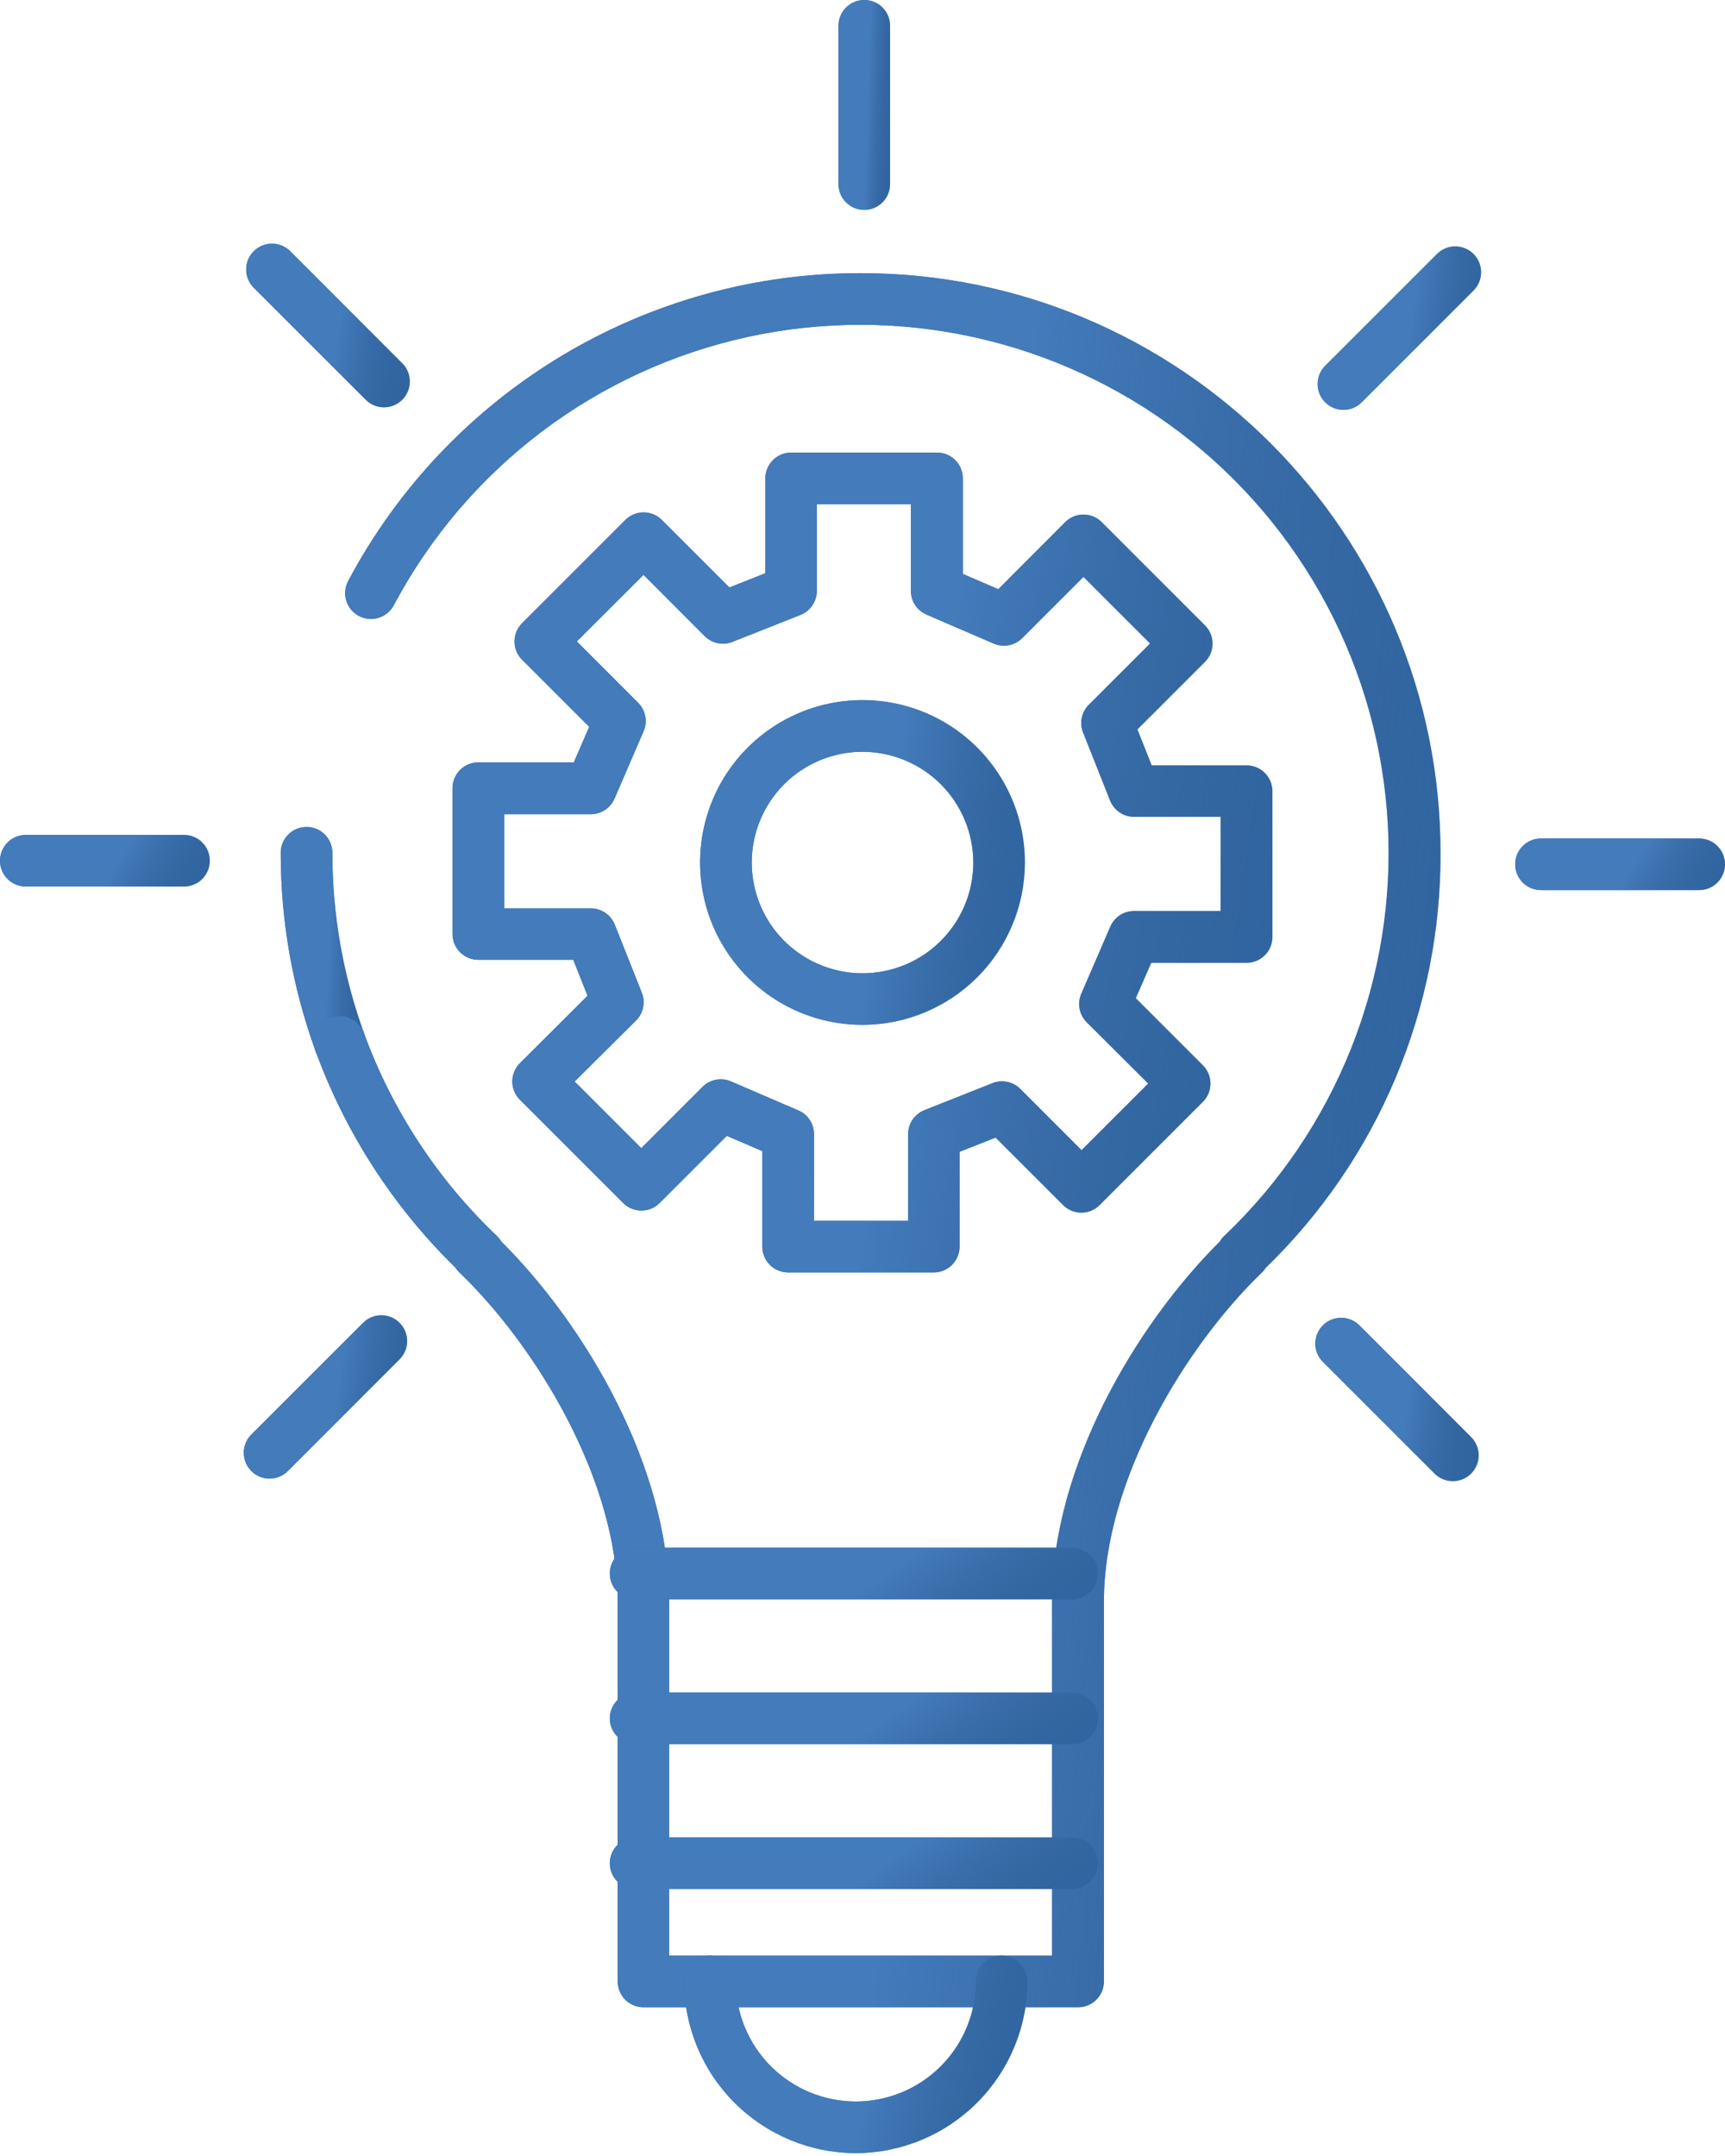 <svg width="60" height="75" viewBox="0 0 60 75" fill="none" xmlns="http://www.w3.org/2000/svg">
<path d="M11.821 37.169C11.636 37.168 11.456 37.11 11.305 37.003C11.154 36.896 11.04 36.745 10.979 36.571C10.172 34.358 9.762 32.02 9.765 29.665C9.765 29.427 9.859 29.198 10.028 29.03C10.196 28.861 10.425 28.767 10.663 28.767C10.901 28.767 11.129 28.861 11.298 29.03C11.466 29.198 11.561 29.427 11.561 29.665C11.558 31.809 11.932 33.936 12.665 35.951C12.715 36.087 12.731 36.232 12.712 36.376C12.694 36.519 12.64 36.656 12.558 36.774C12.475 36.892 12.364 36.989 12.236 37.056C12.108 37.123 11.966 37.157 11.821 37.157V37.169Z" fill="#3472B8"/>
<path d="M11.821 37.169C11.636 37.168 11.456 37.11 11.305 37.003C11.154 36.896 11.04 36.745 10.979 36.571C10.172 34.358 9.762 32.02 9.765 29.665C9.765 29.427 9.859 29.198 10.028 29.03C10.196 28.861 10.425 28.767 10.663 28.767C10.901 28.767 11.129 28.861 11.298 29.03C11.466 29.198 11.561 29.427 11.561 29.665C11.558 31.809 11.932 33.936 12.665 35.951C12.715 36.087 12.731 36.232 12.712 36.376C12.694 36.519 12.64 36.656 12.558 36.774C12.475 36.892 12.364 36.989 12.236 37.056C12.108 37.123 11.966 37.157 11.821 37.157V37.169Z" fill="url(#paint0_linear_906_1904)"/>
<path d="M37.5 69.826H22.383C22.145 69.826 21.917 69.731 21.748 69.563C21.58 69.394 21.485 69.166 21.485 68.928V55.698C21.485 51.485 18.642 46.825 15.992 44.277C15.935 44.225 15.884 44.165 15.843 44.099C13.682 41.986 12.021 39.416 10.982 36.578C10.938 36.467 10.916 36.347 10.919 36.227C10.922 36.108 10.949 35.99 10.998 35.88C11.047 35.771 11.118 35.673 11.206 35.591C11.293 35.509 11.397 35.446 11.509 35.405C11.622 35.364 11.742 35.346 11.861 35.352C11.981 35.358 12.098 35.388 12.206 35.44C12.314 35.492 12.411 35.565 12.49 35.654C12.57 35.744 12.63 35.849 12.668 35.963C13.646 38.632 15.226 41.039 17.286 42.997C17.344 43.054 17.394 43.118 17.435 43.188C20.375 46.112 23.272 51.044 23.272 55.7V68.031H36.593V55.698C36.593 51.042 39.491 46.111 42.43 43.186C42.471 43.116 42.521 43.052 42.58 42.996C44.51 41.163 46.018 38.932 47.001 36.458C47.984 33.985 48.418 31.327 48.272 28.669C48.127 26.011 47.406 23.417 46.158 21.065C44.911 18.714 43.169 16.661 41.05 15.049C38.932 13.438 36.488 12.306 33.889 11.731C31.29 11.157 28.597 11.154 25.997 11.723C23.397 12.292 20.951 13.419 18.829 15.026C16.708 16.634 14.96 18.683 13.709 21.032C13.655 21.14 13.581 21.236 13.49 21.314C13.398 21.393 13.292 21.452 13.178 21.489C13.063 21.526 12.943 21.539 12.823 21.528C12.703 21.517 12.587 21.483 12.48 21.426C12.374 21.369 12.281 21.292 12.205 21.198C12.13 21.105 12.073 20.997 12.04 20.881C12.007 20.766 11.998 20.645 12.012 20.525C12.027 20.406 12.065 20.29 12.125 20.186C13.844 16.956 16.41 14.255 19.548 12.372C22.686 10.49 26.277 9.498 29.936 9.503C41.056 9.503 50.105 18.55 50.105 29.672C50.116 32.362 49.583 35.026 48.539 37.505C47.495 39.984 45.962 42.227 44.03 44.099C43.988 44.165 43.938 44.224 43.881 44.277C41.242 46.825 38.398 51.487 38.398 55.698V68.928C38.398 69.166 38.303 69.394 38.135 69.563C37.967 69.731 37.738 69.826 37.5 69.826Z" fill="#3472B8"/>
<path d="M37.5 69.826H22.383C22.145 69.826 21.917 69.731 21.748 69.563C21.58 69.394 21.485 69.166 21.485 68.928V55.698C21.485 51.485 18.642 46.825 15.992 44.277C15.935 44.225 15.884 44.165 15.843 44.099C13.682 41.986 12.021 39.416 10.982 36.578C10.938 36.467 10.916 36.347 10.919 36.227C10.922 36.108 10.949 35.99 10.998 35.88C11.047 35.771 11.118 35.673 11.206 35.591C11.293 35.509 11.397 35.446 11.509 35.405C11.622 35.364 11.742 35.346 11.861 35.352C11.981 35.358 12.098 35.388 12.206 35.44C12.314 35.492 12.411 35.565 12.49 35.654C12.57 35.744 12.63 35.849 12.668 35.963C13.646 38.632 15.226 41.039 17.286 42.997C17.344 43.054 17.394 43.118 17.435 43.188C20.375 46.112 23.272 51.044 23.272 55.7V68.031H36.593V55.698C36.593 51.042 39.491 46.111 42.43 43.186C42.471 43.116 42.521 43.052 42.58 42.996C44.51 41.163 46.018 38.932 47.001 36.458C47.984 33.985 48.418 31.327 48.272 28.669C48.127 26.011 47.406 23.417 46.158 21.065C44.911 18.714 43.169 16.661 41.05 15.049C38.932 13.438 36.488 12.306 33.889 11.731C31.29 11.157 28.597 11.154 25.997 11.723C23.397 12.292 20.951 13.419 18.829 15.026C16.708 16.634 14.96 18.683 13.709 21.032C13.655 21.14 13.581 21.236 13.49 21.314C13.398 21.393 13.292 21.452 13.178 21.489C13.063 21.526 12.943 21.539 12.823 21.528C12.703 21.517 12.587 21.483 12.48 21.426C12.374 21.369 12.281 21.292 12.205 21.198C12.13 21.105 12.073 20.997 12.04 20.881C12.007 20.766 11.998 20.645 12.012 20.525C12.027 20.406 12.065 20.29 12.125 20.186C13.844 16.956 16.41 14.255 19.548 12.372C22.686 10.49 26.277 9.498 29.936 9.503C41.056 9.503 50.105 18.55 50.105 29.672C50.116 32.362 49.583 35.026 48.539 37.505C47.495 39.984 45.962 42.227 44.03 44.099C43.988 44.165 43.938 44.224 43.881 44.277C41.242 46.825 38.398 51.487 38.398 55.698V68.928C38.398 69.166 38.303 69.394 38.135 69.563C37.967 69.731 37.738 69.826 37.5 69.826Z" fill="url(#paint1_linear_906_1904)"/>
<path d="M37.293 55.636H22.109C21.871 55.636 21.642 55.541 21.474 55.373C21.305 55.204 21.211 54.976 21.211 54.737C21.211 54.499 21.305 54.271 21.474 54.102C21.642 53.934 21.871 53.84 22.109 53.84H37.293C37.531 53.84 37.76 53.934 37.928 54.102C38.096 54.271 38.191 54.499 38.191 54.737C38.191 54.976 38.096 55.204 37.928 55.373C37.76 55.541 37.531 55.636 37.293 55.636Z" fill="#3472B8"/>
<path d="M37.293 55.636H22.109C21.871 55.636 21.642 55.541 21.474 55.373C21.305 55.204 21.211 54.976 21.211 54.737C21.211 54.499 21.305 54.271 21.474 54.102C21.642 53.934 21.871 53.84 22.109 53.84H37.293C37.531 53.84 37.76 53.934 37.928 54.102C38.096 54.271 38.191 54.499 38.191 54.737C38.191 54.976 38.096 55.204 37.928 55.373C37.76 55.541 37.531 55.636 37.293 55.636Z" fill="url(#paint2_linear_906_1904)"/>
<path d="M37.293 60.675H22.109C21.871 60.675 21.642 60.58 21.474 60.412C21.305 60.243 21.211 60.015 21.211 59.777C21.211 59.539 21.305 59.31 21.474 59.142C21.642 58.974 21.871 58.879 22.109 58.879H37.293C37.531 58.879 37.76 58.974 37.928 59.142C38.096 59.31 38.191 59.539 38.191 59.777C38.191 60.015 38.096 60.243 37.928 60.412C37.76 60.58 37.531 60.675 37.293 60.675Z" fill="#3472B8"/>
<path d="M37.293 60.675H22.109C21.871 60.675 21.642 60.58 21.474 60.412C21.305 60.243 21.211 60.015 21.211 59.777C21.211 59.539 21.305 59.31 21.474 59.142C21.642 58.974 21.871 58.879 22.109 58.879H37.293C37.531 58.879 37.76 58.974 37.928 59.142C38.096 59.31 38.191 59.539 38.191 59.777C38.191 60.015 38.096 60.243 37.928 60.412C37.76 60.58 37.531 60.675 37.293 60.675Z" fill="url(#paint3_linear_906_1904)"/>
<path d="M37.293 65.714H22.109C21.871 65.714 21.642 65.62 21.474 65.451C21.305 65.283 21.211 65.055 21.211 64.816C21.211 64.578 21.305 64.35 21.474 64.181C21.642 64.013 21.871 63.918 22.109 63.918H37.293C37.531 63.918 37.76 64.013 37.928 64.181C38.096 64.35 38.191 64.578 38.191 64.816C38.191 65.055 38.096 65.283 37.928 65.451C37.76 65.62 37.531 65.714 37.293 65.714Z" fill="#3472B8"/>
<path d="M37.293 65.714H22.109C21.871 65.714 21.642 65.62 21.474 65.451C21.305 65.283 21.211 65.055 21.211 64.816C21.211 64.578 21.305 64.35 21.474 64.181C21.642 64.013 21.871 63.918 22.109 63.918H37.293C37.531 63.918 37.76 64.013 37.928 64.181C38.096 64.35 38.191 64.578 38.191 64.816C38.191 65.055 38.096 65.283 37.928 65.451C37.76 65.62 37.531 65.714 37.293 65.714Z" fill="url(#paint4_linear_906_1904)"/>
<path d="M30 35.651C28.883 35.651 27.791 35.32 26.862 34.7C25.933 34.079 25.209 33.196 24.781 32.164C24.354 31.132 24.242 29.996 24.46 28.9C24.678 27.805 25.216 26.798 26.006 26.008C26.797 25.218 27.803 24.68 28.899 24.463C29.995 24.245 31.131 24.357 32.163 24.785C33.195 25.212 34.077 25.937 34.697 26.866C35.318 27.795 35.649 28.887 35.649 30.004C35.647 31.502 35.051 32.937 33.992 33.996C32.933 35.054 31.497 35.65 30 35.651ZM30 26.152C29.238 26.152 28.493 26.378 27.86 26.801C27.226 27.224 26.733 27.826 26.441 28.53C26.149 29.234 26.073 30.009 26.222 30.756C26.37 31.503 26.737 32.19 27.276 32.729C27.815 33.267 28.501 33.634 29.248 33.783C29.996 33.932 30.77 33.855 31.474 33.564C32.178 33.272 32.78 32.778 33.203 32.145C33.627 31.511 33.853 30.766 33.853 30.004C33.852 28.983 33.445 28.004 32.723 27.282C32.001 26.559 31.021 26.153 30 26.152Z" fill="#3472B8"/>
<path d="M30 35.651C28.883 35.651 27.791 35.32 26.862 34.7C25.933 34.079 25.209 33.196 24.781 32.164C24.354 31.132 24.242 29.996 24.46 28.9C24.678 27.805 25.216 26.798 26.006 26.008C26.797 25.218 27.803 24.68 28.899 24.463C29.995 24.245 31.131 24.357 32.163 24.785C33.195 25.212 34.077 25.937 34.697 26.866C35.318 27.795 35.649 28.887 35.649 30.004C35.647 31.502 35.051 32.937 33.992 33.996C32.933 35.054 31.497 35.65 30 35.651ZM30 26.152C29.238 26.152 28.493 26.378 27.86 26.801C27.226 27.224 26.733 27.826 26.441 28.53C26.149 29.234 26.073 30.009 26.222 30.756C26.37 31.503 26.737 32.19 27.276 32.729C27.815 33.267 28.501 33.634 29.248 33.783C29.996 33.932 30.77 33.855 31.474 33.564C32.178 33.272 32.78 32.778 33.203 32.145C33.627 31.511 33.853 30.766 33.853 30.004C33.852 28.983 33.445 28.004 32.723 27.282C32.001 26.559 31.021 26.153 30 26.152Z" fill="url(#paint5_linear_906_1904)"/>
<path d="M32.485 44.264H27.413C27.175 44.264 26.947 44.169 26.778 44.001C26.61 43.832 26.515 43.604 26.515 43.366V40.043L25.28 39.513L22.945 41.848C22.862 41.931 22.763 41.998 22.654 42.043C22.545 42.088 22.428 42.111 22.31 42.111C22.192 42.111 22.075 42.088 21.966 42.043C21.857 41.998 21.758 41.931 21.675 41.848L18.083 38.256C17.999 38.172 17.933 38.073 17.888 37.964C17.843 37.855 17.819 37.739 17.819 37.62C17.819 37.502 17.843 37.386 17.888 37.277C17.933 37.168 17.999 37.069 18.083 36.985L20.437 34.64L19.94 33.389H16.638C16.4 33.389 16.172 33.294 16.003 33.126C15.835 32.957 15.74 32.729 15.74 32.49V27.418C15.74 27.18 15.835 26.952 16.003 26.783C16.172 26.615 16.4 26.52 16.638 26.52H19.959L20.494 25.284L18.159 22.949C17.991 22.781 17.896 22.552 17.896 22.314C17.896 22.076 17.991 21.848 18.159 21.68L21.751 18.088C21.834 18.004 21.933 17.938 22.043 17.893C22.151 17.848 22.268 17.824 22.386 17.824C22.504 17.824 22.621 17.848 22.73 17.893C22.839 17.938 22.938 18.004 23.022 18.088L25.37 20.436L26.621 19.941V16.642C26.621 16.404 26.716 16.175 26.884 16.007C27.053 15.838 27.281 15.744 27.519 15.744H32.592C32.83 15.744 33.058 15.838 33.227 16.007C33.395 16.175 33.49 16.404 33.49 16.642V19.965L34.724 20.497L37.05 18.163C37.219 17.994 37.447 17.9 37.685 17.9C37.923 17.9 38.151 17.994 38.32 18.163L41.912 21.755C41.995 21.838 42.061 21.937 42.107 22.046C42.152 22.155 42.175 22.272 42.175 22.39C42.175 22.508 42.152 22.625 42.107 22.734C42.061 22.843 41.995 22.942 41.912 23.025L39.562 25.374L40.059 26.625H43.361C43.599 26.625 43.827 26.72 43.995 26.888C44.164 27.056 44.258 27.285 44.258 27.523V32.595C44.258 32.834 44.164 33.062 43.995 33.23C43.827 33.399 43.599 33.493 43.361 33.493H40.044L39.505 34.724L41.84 37.059C41.923 37.142 41.989 37.241 42.035 37.35C42.08 37.459 42.103 37.576 42.103 37.694C42.103 37.812 42.08 37.929 42.035 38.038C41.989 38.147 41.923 38.246 41.84 38.329L38.248 41.921C38.079 42.09 37.851 42.184 37.613 42.184C37.375 42.184 37.147 42.09 36.978 41.921L34.629 39.573L33.377 40.068V43.372C33.376 43.608 33.281 43.834 33.114 44.001C32.947 44.168 32.721 44.262 32.485 44.264ZM28.311 42.468H31.587V39.453C31.587 39.273 31.641 39.097 31.742 38.948C31.844 38.8 31.987 38.684 32.155 38.618L34.521 37.68C34.684 37.615 34.862 37.599 35.034 37.634C35.206 37.67 35.364 37.755 35.488 37.879L37.619 40.01L39.936 37.693L37.799 35.562C37.671 35.435 37.585 35.272 37.551 35.096C37.517 34.919 37.537 34.736 37.609 34.571L38.619 32.235C38.688 32.074 38.803 31.936 38.949 31.84C39.096 31.743 39.267 31.692 39.442 31.691H42.456V28.415H39.445C39.265 28.415 39.09 28.361 38.941 28.259C38.792 28.158 38.678 28.015 38.611 27.848L37.672 25.482C37.607 25.319 37.592 25.14 37.627 24.969C37.663 24.797 37.748 24.64 37.872 24.516L40.003 22.385L37.686 20.068L35.554 22.199C35.426 22.326 35.264 22.412 35.087 22.446C34.911 22.479 34.728 22.459 34.563 22.388L32.225 21.379C32.064 21.309 31.927 21.194 31.831 21.048C31.734 20.901 31.683 20.73 31.683 20.554V17.54H28.411V20.554C28.411 20.734 28.357 20.91 28.256 21.059C28.155 21.208 28.012 21.323 27.844 21.39L25.478 22.328C25.315 22.393 25.136 22.409 24.965 22.373C24.793 22.338 24.635 22.253 24.511 22.129L22.383 19.997L20.063 22.314L22.194 24.446C22.323 24.574 22.409 24.738 22.443 24.916C22.477 25.094 22.456 25.278 22.383 25.444L21.374 27.782C21.304 27.943 21.189 28.08 21.043 28.176C20.896 28.273 20.724 28.324 20.549 28.324H17.536V31.6H20.551C20.73 31.6 20.906 31.654 21.055 31.756C21.203 31.857 21.318 32 21.384 32.167L22.324 34.534C22.389 34.697 22.404 34.875 22.368 35.046C22.333 35.218 22.248 35.375 22.124 35.499L19.988 37.623L22.305 39.94L24.436 37.808C24.564 37.681 24.726 37.595 24.903 37.561C25.08 37.528 25.263 37.548 25.428 37.62L27.771 38.629C27.932 38.698 28.069 38.813 28.165 38.96C28.261 39.106 28.313 39.278 28.313 39.453L28.311 42.468Z" fill="#3472B8"/>
<path d="M32.485 44.264H27.413C27.175 44.264 26.947 44.169 26.778 44.001C26.61 43.832 26.515 43.604 26.515 43.366V40.043L25.28 39.513L22.945 41.848C22.862 41.931 22.763 41.998 22.654 42.043C22.545 42.088 22.428 42.111 22.31 42.111C22.192 42.111 22.075 42.088 21.966 42.043C21.857 41.998 21.758 41.931 21.675 41.848L18.083 38.256C17.999 38.172 17.933 38.073 17.888 37.964C17.843 37.855 17.819 37.739 17.819 37.62C17.819 37.502 17.843 37.386 17.888 37.277C17.933 37.168 17.999 37.069 18.083 36.985L20.437 34.64L19.94 33.389H16.638C16.4 33.389 16.172 33.294 16.003 33.126C15.835 32.957 15.74 32.729 15.74 32.49V27.418C15.74 27.18 15.835 26.952 16.003 26.783C16.172 26.615 16.4 26.52 16.638 26.52H19.959L20.494 25.284L18.159 22.949C17.991 22.781 17.896 22.552 17.896 22.314C17.896 22.076 17.991 21.848 18.159 21.68L21.751 18.088C21.834 18.004 21.933 17.938 22.043 17.893C22.151 17.848 22.268 17.824 22.386 17.824C22.504 17.824 22.621 17.848 22.73 17.893C22.839 17.938 22.938 18.004 23.022 18.088L25.37 20.436L26.621 19.941V16.642C26.621 16.404 26.716 16.175 26.884 16.007C27.053 15.838 27.281 15.744 27.519 15.744H32.592C32.83 15.744 33.058 15.838 33.227 16.007C33.395 16.175 33.49 16.404 33.49 16.642V19.965L34.724 20.497L37.05 18.163C37.219 17.994 37.447 17.9 37.685 17.9C37.923 17.9 38.151 17.994 38.32 18.163L41.912 21.755C41.995 21.838 42.061 21.937 42.107 22.046C42.152 22.155 42.175 22.272 42.175 22.39C42.175 22.508 42.152 22.625 42.107 22.734C42.061 22.843 41.995 22.942 41.912 23.025L39.562 25.374L40.059 26.625H43.361C43.599 26.625 43.827 26.72 43.995 26.888C44.164 27.056 44.258 27.285 44.258 27.523V32.595C44.258 32.834 44.164 33.062 43.995 33.23C43.827 33.399 43.599 33.493 43.361 33.493H40.044L39.505 34.724L41.84 37.059C41.923 37.142 41.989 37.241 42.035 37.35C42.08 37.459 42.103 37.576 42.103 37.694C42.103 37.812 42.08 37.929 42.035 38.038C41.989 38.147 41.923 38.246 41.84 38.329L38.248 41.921C38.079 42.09 37.851 42.184 37.613 42.184C37.375 42.184 37.147 42.09 36.978 41.921L34.629 39.573L33.377 40.068V43.372C33.376 43.608 33.281 43.834 33.114 44.001C32.947 44.168 32.721 44.262 32.485 44.264ZM28.311 42.468H31.587V39.453C31.587 39.273 31.641 39.097 31.742 38.948C31.844 38.8 31.987 38.684 32.155 38.618L34.521 37.68C34.684 37.615 34.862 37.599 35.034 37.634C35.206 37.67 35.364 37.755 35.488 37.879L37.619 40.01L39.936 37.693L37.799 35.562C37.671 35.435 37.585 35.272 37.551 35.096C37.517 34.919 37.537 34.736 37.609 34.571L38.619 32.235C38.688 32.074 38.803 31.936 38.949 31.84C39.096 31.743 39.267 31.692 39.442 31.691H42.456V28.415H39.445C39.265 28.415 39.09 28.361 38.941 28.259C38.792 28.158 38.678 28.015 38.611 27.848L37.672 25.482C37.607 25.319 37.592 25.14 37.627 24.969C37.663 24.797 37.748 24.64 37.872 24.516L40.003 22.385L37.686 20.068L35.554 22.199C35.426 22.326 35.264 22.412 35.087 22.446C34.911 22.479 34.728 22.459 34.563 22.388L32.225 21.379C32.064 21.309 31.927 21.194 31.831 21.048C31.734 20.901 31.683 20.73 31.683 20.554V17.54H28.411V20.554C28.411 20.734 28.357 20.91 28.256 21.059C28.155 21.208 28.012 21.323 27.844 21.39L25.478 22.328C25.315 22.393 25.136 22.409 24.965 22.373C24.793 22.338 24.635 22.253 24.511 22.129L22.383 19.997L20.063 22.314L22.194 24.446C22.323 24.574 22.409 24.738 22.443 24.916C22.477 25.094 22.456 25.278 22.383 25.444L21.374 27.782C21.304 27.943 21.189 28.08 21.043 28.176C20.896 28.273 20.724 28.324 20.549 28.324H17.536V31.6H20.551C20.73 31.6 20.906 31.654 21.055 31.756C21.203 31.857 21.318 32 21.384 32.167L22.324 34.534C22.389 34.697 22.404 34.875 22.368 35.046C22.333 35.218 22.248 35.375 22.124 35.499L19.988 37.623L22.305 39.94L24.436 37.808C24.564 37.681 24.726 37.595 24.903 37.561C25.08 37.528 25.263 37.548 25.428 37.62L27.771 38.629C27.932 38.698 28.069 38.813 28.165 38.96C28.261 39.106 28.313 39.278 28.313 39.453L28.311 42.468Z" fill="url(#paint6_linear_906_1904)"/>
<path d="M29.767 74.9C28.184 74.896 26.668 74.265 25.548 73.146C24.429 72.027 23.799 70.511 23.795 68.928C23.795 68.69 23.89 68.461 24.058 68.293C24.226 68.124 24.455 68.03 24.693 68.03C24.931 68.03 25.16 68.124 25.328 68.293C25.496 68.461 25.591 68.69 25.591 68.928C25.591 70.035 26.031 71.098 26.814 71.881C27.597 72.664 28.659 73.104 29.767 73.104C30.874 73.104 31.936 72.664 32.719 71.881C33.503 71.098 33.943 70.035 33.943 68.928C33.943 68.69 34.037 68.461 34.206 68.293C34.374 68.124 34.602 68.03 34.841 68.03C35.079 68.03 35.307 68.124 35.476 68.293C35.644 68.461 35.739 68.69 35.739 68.928C35.735 70.511 35.104 72.027 33.985 73.146C32.866 74.265 31.349 74.896 29.767 74.9Z" fill="#3472B8"/>
<path d="M29.767 74.9C28.184 74.896 26.668 74.265 25.548 73.146C24.429 72.027 23.799 70.511 23.795 68.928C23.795 68.69 23.89 68.461 24.058 68.293C24.226 68.124 24.455 68.03 24.693 68.03C24.931 68.03 25.16 68.124 25.328 68.293C25.496 68.461 25.591 68.69 25.591 68.928C25.591 70.035 26.031 71.098 26.814 71.881C27.597 72.664 28.659 73.104 29.767 73.104C30.874 73.104 31.936 72.664 32.719 71.881C33.503 71.098 33.943 70.035 33.943 68.928C33.943 68.69 34.037 68.461 34.206 68.293C34.374 68.124 34.602 68.03 34.841 68.03C35.079 68.03 35.307 68.124 35.476 68.293C35.644 68.461 35.739 68.69 35.739 68.928C35.735 70.511 35.104 72.027 33.985 73.146C32.866 74.265 31.349 74.896 29.767 74.9Z" fill="url(#paint7_linear_906_1904)"/>
<path d="M9.377 51.436C9.199 51.436 9.026 51.383 8.878 51.284C8.731 51.186 8.616 51.045 8.548 50.881C8.48 50.717 8.462 50.537 8.497 50.363C8.531 50.189 8.617 50.029 8.742 49.903L12.634 46.012C12.802 45.846 13.03 45.753 13.267 45.754C13.504 45.754 13.731 45.849 13.898 46.016C14.066 46.184 14.161 46.41 14.162 46.647C14.163 46.884 14.07 47.112 13.904 47.281L10.013 51.172C9.929 51.256 9.83 51.322 9.721 51.367C9.612 51.413 9.495 51.436 9.377 51.436Z" fill="#3472B8"/>
<path d="M9.377 51.436C9.199 51.436 9.026 51.383 8.878 51.284C8.731 51.186 8.616 51.045 8.548 50.881C8.48 50.717 8.462 50.537 8.497 50.363C8.531 50.189 8.617 50.029 8.742 49.903L12.634 46.012C12.802 45.846 13.03 45.753 13.267 45.754C13.504 45.754 13.731 45.849 13.898 46.016C14.066 46.184 14.161 46.41 14.162 46.647C14.163 46.884 14.07 47.112 13.904 47.281L10.013 51.172C9.929 51.256 9.83 51.322 9.721 51.367C9.612 51.413 9.495 51.436 9.377 51.436Z" fill="url(#paint8_linear_906_1904)"/>
<path d="M6.4 30.84H0.898C0.66 30.84 0.431 30.745 0.263 30.577C0.095 30.408 0 30.18 0 29.942C0 29.703 0.095 29.475 0.263 29.307C0.431 29.138 0.66 29.044 0.898 29.044H6.4C6.638 29.044 6.867 29.138 7.035 29.307C7.203 29.475 7.298 29.703 7.298 29.942C7.298 30.18 7.203 30.408 7.035 30.577C6.867 30.745 6.638 30.84 6.4 30.84Z" fill="#3472B8"/>
<path d="M6.4 30.84H0.898C0.66 30.84 0.431 30.745 0.263 30.577C0.095 30.408 0 30.18 0 29.942C0 29.703 0.095 29.475 0.263 29.307C0.431 29.138 0.66 29.044 0.898 29.044H6.4C6.638 29.044 6.867 29.138 7.035 29.307C7.203 29.475 7.298 29.703 7.298 29.942C7.298 30.18 7.203 30.408 7.035 30.577C6.867 30.745 6.638 30.84 6.4 30.84Z" fill="url(#paint9_linear_906_1904)"/>
<path d="M13.356 14.169C13.238 14.17 13.121 14.147 13.012 14.101C12.904 14.056 12.805 13.99 12.722 13.906L8.83 10.014C8.746 9.931 8.679 9.832 8.633 9.723C8.587 9.614 8.563 9.496 8.563 9.378C8.562 9.259 8.585 9.142 8.63 9.032C8.676 8.923 8.742 8.823 8.826 8.739C8.91 8.655 9.009 8.589 9.119 8.544C9.229 8.499 9.346 8.476 9.465 8.477C9.583 8.477 9.7 8.501 9.81 8.547C9.919 8.593 10.018 8.661 10.101 8.745L13.992 12.637C14.118 12.762 14.203 12.922 14.238 13.096C14.273 13.27 14.255 13.451 14.187 13.615C14.119 13.779 14.004 13.919 13.856 14.018C13.709 14.116 13.535 14.169 13.358 14.169H13.356Z" fill="#3472B8"/>
<path d="M13.356 14.169C13.238 14.17 13.121 14.147 13.012 14.101C12.904 14.056 12.805 13.99 12.722 13.906L8.83 10.014C8.746 9.931 8.679 9.832 8.633 9.723C8.587 9.614 8.563 9.496 8.563 9.378C8.562 9.259 8.585 9.142 8.63 9.032C8.676 8.923 8.742 8.823 8.826 8.739C8.91 8.655 9.009 8.589 9.119 8.544C9.229 8.499 9.346 8.476 9.465 8.477C9.583 8.477 9.7 8.501 9.81 8.547C9.919 8.593 10.018 8.661 10.101 8.745L13.992 12.637C14.118 12.762 14.203 12.922 14.238 13.096C14.273 13.27 14.255 13.451 14.187 13.615C14.119 13.779 14.004 13.919 13.856 14.018C13.709 14.116 13.535 14.169 13.358 14.169H13.356Z" fill="url(#paint10_linear_906_1904)"/>
<path d="M30.062 7.301C29.824 7.301 29.596 7.206 29.427 7.038C29.259 6.87 29.164 6.641 29.164 6.403V0.898C29.164 0.66 29.259 0.431 29.427 0.263C29.596 0.095 29.824 0 30.062 0C30.3 0 30.529 0.095 30.697 0.263C30.866 0.431 30.96 0.66 30.96 0.898V6.403C30.96 6.641 30.866 6.87 30.697 7.038C30.529 7.206 30.3 7.301 30.062 7.301Z" fill="#3472B8"/>
<path d="M30.062 7.301C29.824 7.301 29.596 7.206 29.427 7.038C29.259 6.87 29.164 6.641 29.164 6.403V0.898C29.164 0.66 29.259 0.431 29.427 0.263C29.596 0.095 29.824 0 30.062 0C30.3 0 30.529 0.095 30.697 0.263C30.866 0.431 30.96 0.66 30.96 0.898V6.403C30.96 6.641 30.866 6.87 30.697 7.038C30.529 7.206 30.3 7.301 30.062 7.301Z" fill="url(#paint11_linear_906_1904)"/>
<path d="M46.731 14.258C46.553 14.258 46.379 14.206 46.231 14.107C46.083 14.008 45.967 13.867 45.899 13.703C45.831 13.538 45.814 13.357 45.849 13.182C45.884 13.008 45.97 12.847 46.097 12.722L49.988 8.831C50.157 8.664 50.385 8.571 50.621 8.572C50.858 8.573 51.085 8.668 51.253 8.835C51.421 9.002 51.515 9.229 51.516 9.466C51.517 9.703 51.425 9.931 51.259 10.1L47.367 13.991C47.284 14.075 47.185 14.142 47.076 14.188C46.967 14.234 46.85 14.257 46.731 14.258Z" fill="#3472B8"/>
<path d="M46.731 14.258C46.553 14.258 46.379 14.206 46.231 14.107C46.083 14.008 45.967 13.867 45.899 13.703C45.831 13.538 45.814 13.357 45.849 13.182C45.884 13.008 45.97 12.847 46.097 12.722L49.988 8.831C50.157 8.664 50.385 8.571 50.621 8.572C50.858 8.573 51.085 8.668 51.253 8.835C51.421 9.002 51.515 9.229 51.516 9.466C51.517 9.703 51.425 9.931 51.259 10.1L47.367 13.991C47.284 14.075 47.185 14.142 47.076 14.188C46.967 14.234 46.85 14.257 46.731 14.258Z" fill="url(#paint12_linear_906_1904)"/>
<path d="M59.102 30.964H53.6C53.362 30.964 53.134 30.869 52.965 30.701C52.797 30.532 52.702 30.304 52.702 30.066C52.702 29.828 52.797 29.599 52.965 29.431C53.134 29.262 53.362 29.168 53.6 29.168H59.102C59.34 29.168 59.569 29.262 59.737 29.431C59.906 29.599 60 29.828 60 30.066C60 30.304 59.906 30.532 59.737 30.701C59.569 30.869 59.34 30.964 59.102 30.964Z" fill="#3472B8"/>
<path d="M59.102 30.964H53.6C53.362 30.964 53.134 30.869 52.965 30.701C52.797 30.532 52.702 30.304 52.702 30.066C52.702 29.828 52.797 29.599 52.965 29.431C53.134 29.262 53.362 29.168 53.6 29.168H59.102C59.34 29.168 59.569 29.262 59.737 29.431C59.906 29.599 60 29.828 60 30.066C60 30.304 59.906 30.532 59.737 30.701C59.569 30.869 59.34 30.964 59.102 30.964Z" fill="url(#paint13_linear_906_1904)"/>
<path d="M50.535 51.524C50.417 51.524 50.3 51.501 50.191 51.456C50.082 51.411 49.982 51.344 49.899 51.261L46.008 47.369C45.842 47.2 45.749 46.973 45.75 46.736C45.751 46.499 45.846 46.272 46.013 46.104C46.181 45.937 46.408 45.843 46.645 45.842C46.882 45.841 47.109 45.934 47.278 46.1L51.17 49.992C51.295 50.117 51.38 50.277 51.415 50.451C51.45 50.625 51.432 50.806 51.364 50.97C51.296 51.134 51.181 51.274 51.034 51.373C50.886 51.471 50.713 51.524 50.535 51.524Z" fill="#3472B8"/>
<path d="M50.535 51.524C50.417 51.524 50.3 51.501 50.191 51.456C50.082 51.411 49.982 51.344 49.899 51.261L46.008 47.369C45.842 47.2 45.749 46.973 45.75 46.736C45.751 46.499 45.846 46.272 46.013 46.104C46.181 45.937 46.408 45.843 46.645 45.842C46.882 45.841 47.109 45.934 47.278 46.1L51.17 49.992C51.295 50.117 51.38 50.277 51.415 50.451C51.45 50.625 51.432 50.806 51.364 50.97C51.296 51.134 51.181 51.274 51.034 51.373C50.886 51.471 50.713 51.524 50.535 51.524Z" fill="url(#paint14_linear_906_1904)"/>
<defs>
<linearGradient id="paint0_linear_906_1904" x1="11.356" y1="19.265" x2="14.591" y2="19.435" gradientUnits="userSpaceOnUse">
<stop offset="0.252" stop-color="#437BBB"/>
<stop offset="1" stop-color="#183658" stop-opacity="0"/>
</linearGradient>
<linearGradient id="paint1_linear_906_1904" x1="32.019" y1="-58.714" x2="74.635" y2="-54.563" gradientUnits="userSpaceOnUse">
<stop offset="0.252" stop-color="#437BBB"/>
<stop offset="1" stop-color="#183658" stop-opacity="0"/>
</linearGradient>
<linearGradient id="paint2_linear_906_1904" x1="30.354" y1="51.808" x2="36.549" y2="60.589" gradientUnits="userSpaceOnUse">
<stop offset="0.252" stop-color="#437BBB"/>
<stop offset="1" stop-color="#183658" stop-opacity="0"/>
</linearGradient>
<linearGradient id="paint3_linear_906_1904" x1="30.354" y1="56.848" x2="36.549" y2="65.629" gradientUnits="userSpaceOnUse">
<stop offset="0.252" stop-color="#437BBB"/>
<stop offset="1" stop-color="#183658" stop-opacity="0"/>
</linearGradient>
<linearGradient id="paint4_linear_906_1904" x1="30.354" y1="61.887" x2="36.549" y2="70.668" gradientUnits="userSpaceOnUse">
<stop offset="0.252" stop-color="#437BBB"/>
<stop offset="1" stop-color="#183658" stop-opacity="0"/>
</linearGradient>
<linearGradient id="paint5_linear_906_1904" x1="30.435" y1="11.579" x2="42.564" y2="13.398" gradientUnits="userSpaceOnUse">
<stop offset="0.252" stop-color="#437BBB"/>
<stop offset="1" stop-color="#183658" stop-opacity="0"/>
</linearGradient>
<linearGradient id="paint6_linear_906_1904" x1="31.096" y1="-16.507" x2="61.716" y2="-11.917" gradientUnits="userSpaceOnUse">
<stop offset="0.252" stop-color="#437BBB"/>
<stop offset="1" stop-color="#183658" stop-opacity="0"/>
</linearGradient>
<linearGradient id="paint7_linear_906_1904" x1="30.226" y1="60.261" x2="42.504" y2="63.462" gradientUnits="userSpaceOnUse">
<stop offset="0.252" stop-color="#437BBB"/>
<stop offset="1" stop-color="#183658" stop-opacity="0"/>
</linearGradient>
<linearGradient id="paint8_linear_906_1904" x1="11.539" y1="39.328" x2="17.64" y2="40.242" gradientUnits="userSpaceOnUse">
<stop offset="0.252" stop-color="#437BBB"/>
<stop offset="1" stop-color="#183658" stop-opacity="0"/>
</linearGradient>
<linearGradient id="paint9_linear_906_1904" x1="3.93" y1="27.012" x2="9.773" y2="30.572" gradientUnits="userSpaceOnUse">
<stop offset="0.252" stop-color="#437BBB"/>
<stop offset="1" stop-color="#183658" stop-opacity="0"/>
</linearGradient>
<linearGradient id="paint10_linear_906_1904" x1="11.628" y1="2.039" x2="17.74" y2="2.955" gradientUnits="userSpaceOnUse">
<stop offset="0.252" stop-color="#437BBB"/>
<stop offset="1" stop-color="#183658" stop-opacity="0"/>
</linearGradient>
<linearGradient id="paint11_linear_906_1904" x1="30.131" y1="-8.256" x2="32.1" y2="-8.184" gradientUnits="userSpaceOnUse">
<stop offset="0.252" stop-color="#437BBB"/>
<stop offset="1" stop-color="#183658" stop-opacity="0"/>
</linearGradient>
<linearGradient id="paint12_linear_906_1904" x1="48.892" y1="2.143" x2="54.997" y2="3.058" gradientUnits="userSpaceOnUse">
<stop offset="0.252" stop-color="#437BBB"/>
<stop offset="1" stop-color="#183658" stop-opacity="0"/>
</linearGradient>
<linearGradient id="paint13_linear_906_1904" x1="56.632" y1="27.137" x2="62.475" y2="30.697" gradientUnits="userSpaceOnUse">
<stop offset="0.252" stop-color="#437BBB"/>
<stop offset="1" stop-color="#183658" stop-opacity="0"/>
</linearGradient>
<linearGradient id="paint14_linear_906_1904" x1="48.81" y1="39.416" x2="54.911" y2="40.331" gradientUnits="userSpaceOnUse">
<stop offset="0.252" stop-color="#437BBB"/>
<stop offset="1" stop-color="#183658" stop-opacity="0"/>
</linearGradient>
</defs>
</svg>
